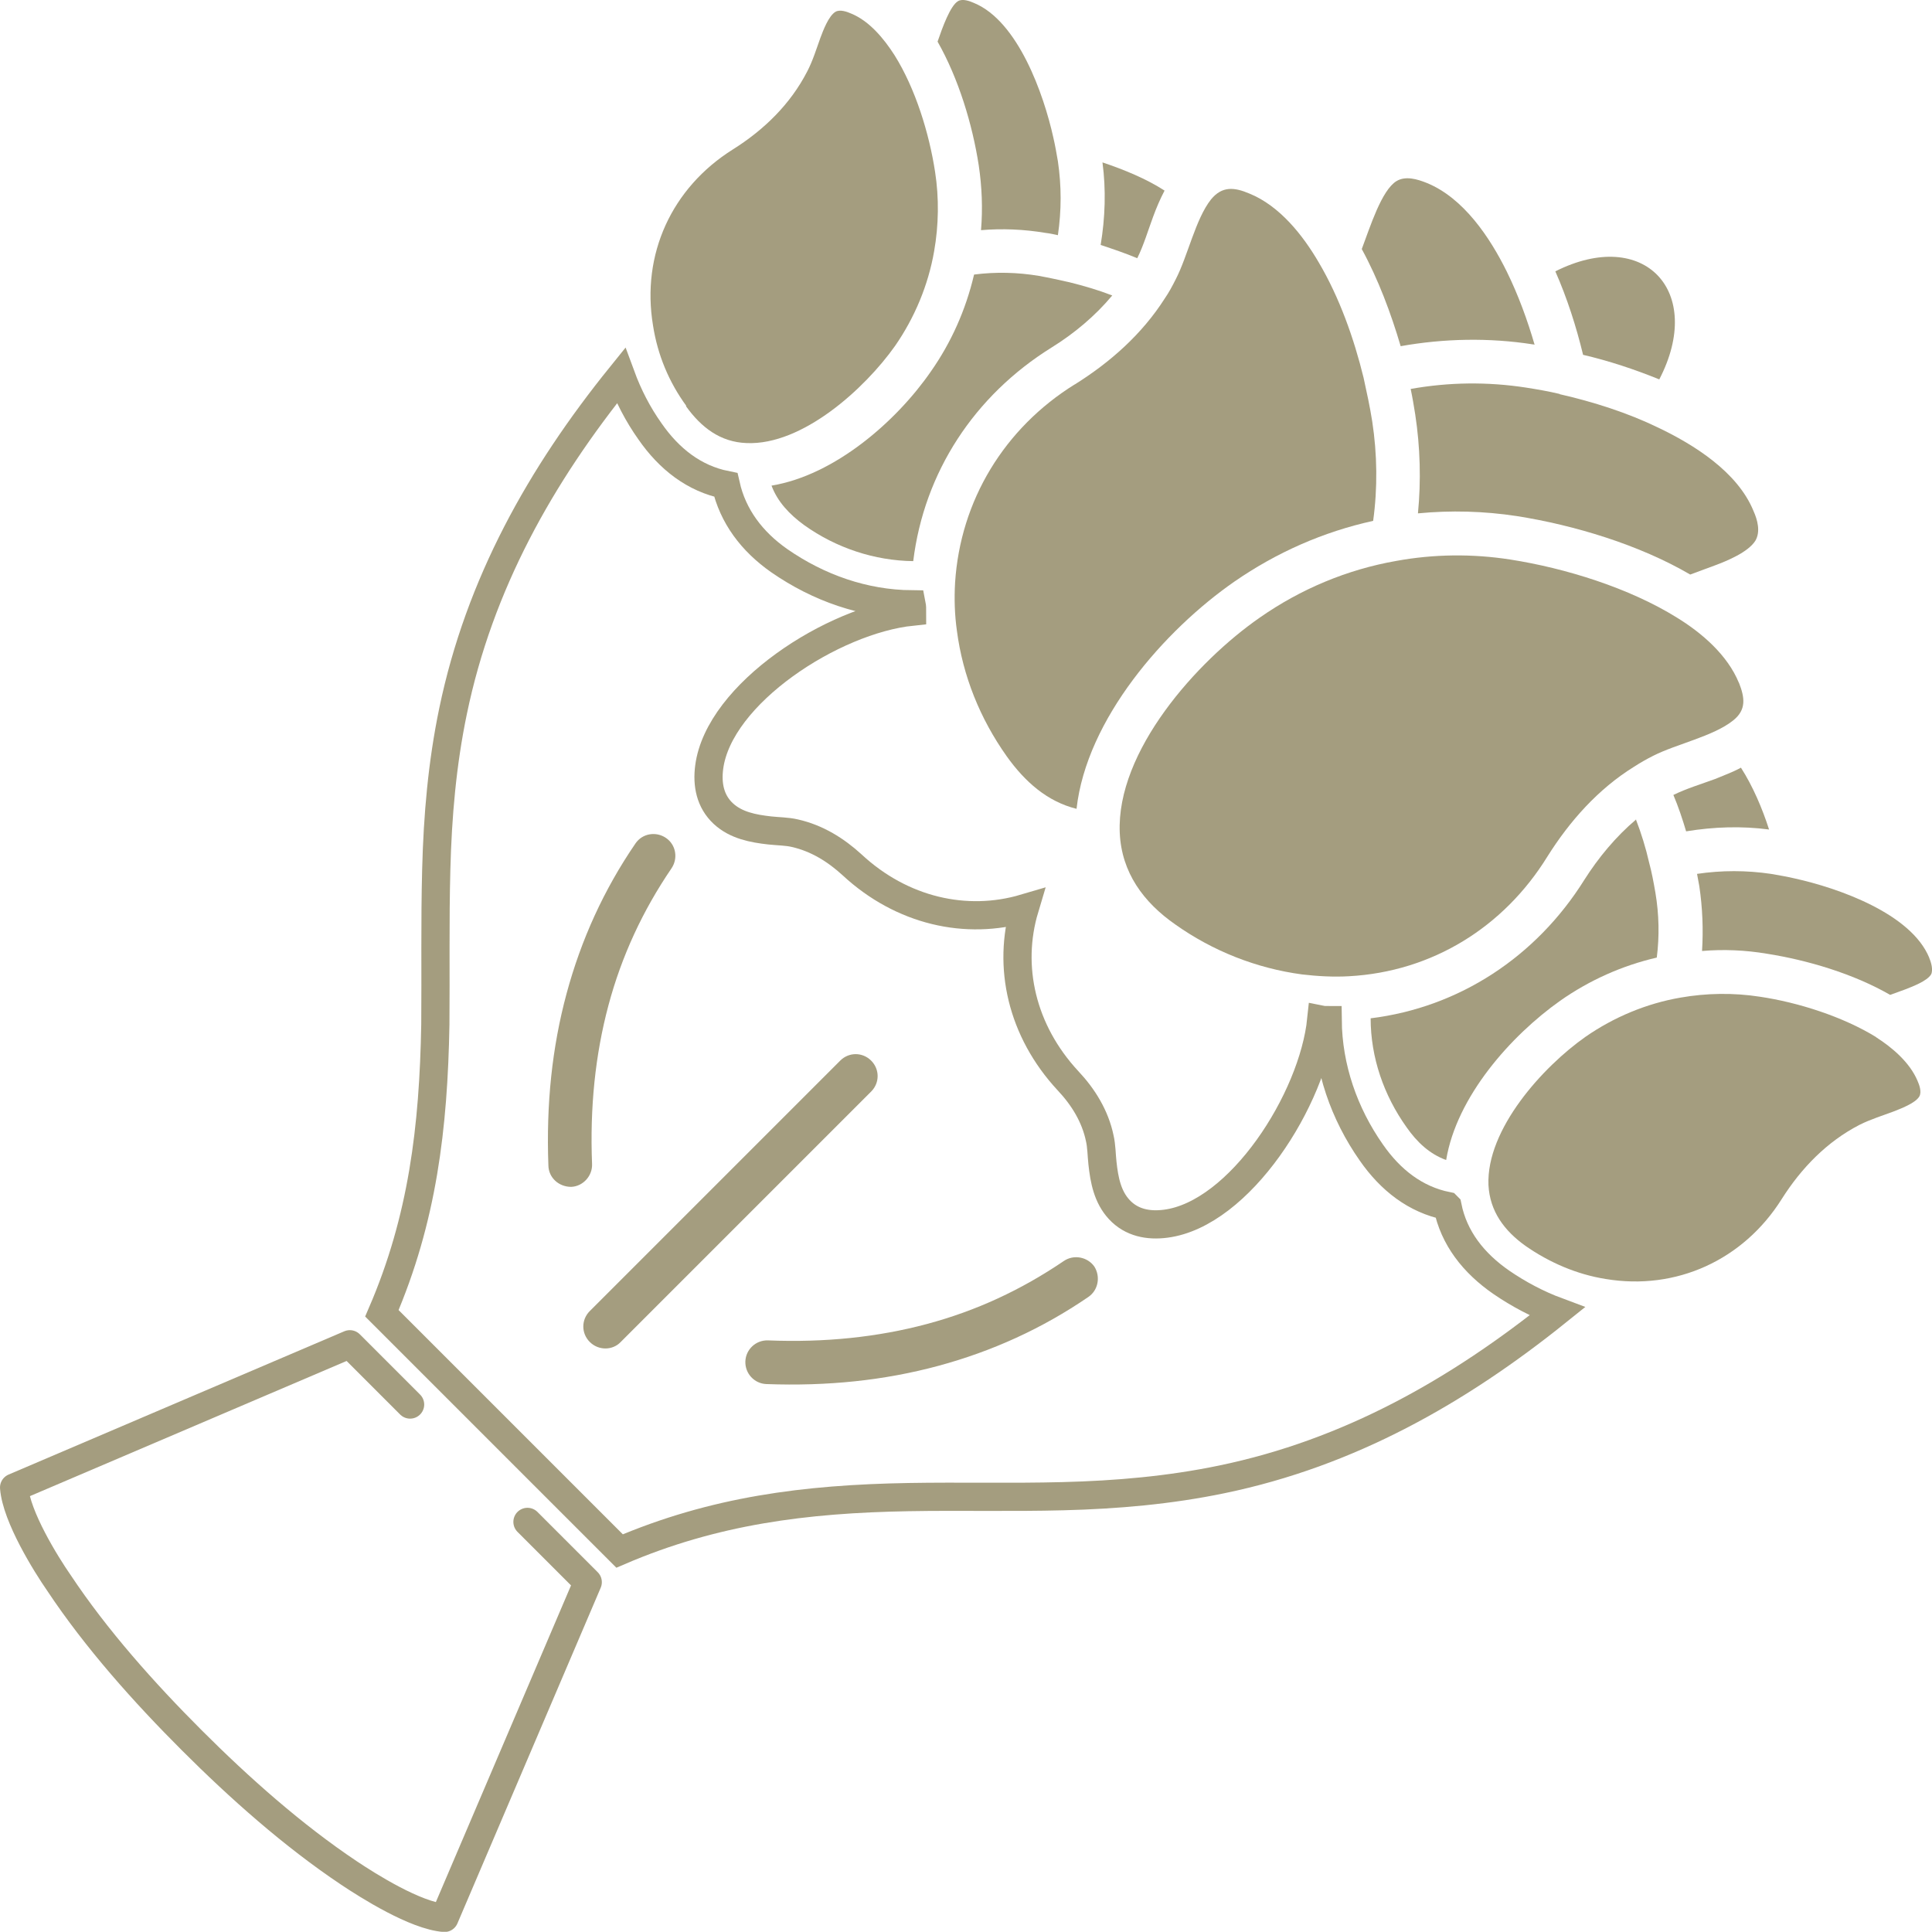 <?xml version="1.0" encoding="UTF-8"?><svg id="_レイヤー_2" xmlns="http://www.w3.org/2000/svg" width="84.94" height="84.93" viewBox="0 0 84.94 84.93"><defs><style>.cls-1{stroke-linecap:round;stroke-linejoin:round;}.cls-1,.cls-2{fill:none;stroke:#a49d7f;stroke-width:1.24px;}.cls-3{fill:#a49d7f;}.cls-2{stroke-miterlimit:10;}</style></defs><g id="_レイヤー_1-2"><path class="cls-3" d="M72.95,16.68c2.01-3.87-.66-6.72-4.57-4.75.52,1.18.92,2.43,1.22,3.67,1.12.26,2.27.64,3.35,1.08Z"/><path class="cls-3" d="M47.25,16.9c-3.09,1.92-5.03,5.1-5.26,8.72-.04.7-.02,1.4.08,2.11.26,1.99,1.02,3.87,2.19,5.52.8,1.12,1.78,1.99,3.07,2.31.44-3.95,3.87-7.86,6.94-9.99,1.85-1.28,3.91-2.19,6.1-2.67.2-1.44.18-2.93-.04-4.37-.1-.64-.24-1.28-.38-1.92-.42-1.72-1.06-3.53-1.97-5.07-.7-1.2-1.72-2.49-3.05-3.03-.66-.28-1.2-.34-1.69.26-.68.86-1.02,2.49-1.55,3.51-.14.28-.3.58-.48.84-1,1.57-2.4,2.81-3.97,3.79Z"/><path class="cls-3" d="M67.39,15.14s.06,0,.08.02c-.32-1.1-.72-2.19-1.22-3.21-.74-1.5-1.9-3.25-3.53-3.91-.4-.16-.92-.32-1.32-.08-.66.4-1.16,2.01-1.53,2.99.72,1.32,1.28,2.81,1.71,4.27,1.9-.34,3.89-.38,5.81-.08Z"/><path class="cls-3" d="M71.94,36.02c-.9.76-1.67,1.69-2.29,2.67-2.11,3.37-5.49,5.6-9.39,6.08,0,1.72.58,3.39,1.58,4.79.46.66,1.02,1.18,1.74,1.44.46-2.79,2.85-5.47,5.01-7,1.28-.9,2.73-1.55,4.25-1.9h0c.12-.94.1-1.9-.06-2.85-.08-.46-.16-.9-.28-1.34-.14-.62-.34-1.27-.58-1.89Z"/><path class="cls-3" d="M77.78,36.48c-.3-.94-.72-1.92-1.24-2.73-.36.2-.76.34-1.14.5-.6.22-1.26.42-1.83.7.22.52.4,1.06.56,1.6,1.22-.2,2.45-.24,3.65-.08Z"/><path class="cls-3" d="M76.45,30.02c-.5-1.22-1.62-2.19-2.73-2.87-2.09-1.3-4.89-2.17-7.32-2.55-1.67-.26-3.37-.24-5.01.06-2.17.38-4.21,1.24-6,2.49-2.77,1.92-6.32,5.88-6.16,9.47.08,1.74,1.04,3.05,2.45,4.03,1.64,1.16,3.55,1.92,5.56,2.19.68.08,1.39.12,2.07.08,3.65-.2,6.8-2.15,8.72-5.26.98-1.56,2.23-2.97,3.81-3.95.28-.18.56-.34.84-.48,1.02-.52,2.65-.86,3.51-1.55.6-.47.52-1.01.26-1.67Z"/><path class="cls-3" d="M68.57,17.32c-.5-.12-.98-.2-1.48-.28-1.69-.26-3.39-.24-5.07.06.08.38.14.74.2,1.12.22,1.44.26,2.91.12,4.35,1.44-.14,2.91-.1,4.35.12,2.53.4,5.38,1.26,7.62,2.57.36-.14.72-.26,1.08-.4.54-.2,1.46-.58,1.78-1.08.24-.4.1-.92-.08-1.32-.7-1.71-2.61-2.91-4.21-3.67-1.32-.64-2.82-1.12-4.31-1.46Z"/><path class="cls-3" d="M82.49,45.6c-1.46-.9-3.43-1.53-5.12-1.78-1.16-.18-2.35-.16-3.49.04-1.5.26-2.93.86-4.17,1.72-1.88,1.32-4.37,4.07-4.27,6.52.06,1.16.7,2.01,1.62,2.67,1.06.74,2.27,1.26,3.53,1.46,3.11.52,6.06-.84,7.74-3.51h0c.86-1.36,1.99-2.53,3.43-3.27.48-.24,1-.4,1.48-.58.3-.12.96-.36,1.14-.66.12-.2,0-.52-.08-.7-.34-.8-1.1-1.45-1.82-1.91Z"/><path class="cls-2" d="M63.62,53.02c-1.39-.28-2.49-1.14-3.33-2.35-1.2-1.71-1.9-3.73-1.92-5.82-.1,0-.18,0-.28-.02h0c-.36,3.51-3.59,8.55-6.84,8.97-.76.1-1.5-.04-2.04-.62-.52-.56-.66-1.3-.74-2.04-.04-.36-.04-.76-.12-1.1-.2-.96-.72-1.81-1.4-2.53-2.03-2.19-2.67-5.01-1.9-7.58-2.57.76-5.4.12-7.58-1.9-.72-.66-1.55-1.18-2.53-1.4-.34-.08-.74-.08-1.1-.12-.72-.08-1.48-.22-2.04-.74-.58-.54-.72-1.28-.62-2.04.42-3.23,5.44-6.48,8.92-6.84,0-.1,0-.22-.02-.32-2.09-.02-4.09-.72-5.82-1.92-1.2-.84-2.04-1.95-2.35-3.33-1.39-.28-2.49-1.14-3.33-2.35-.54-.76-.96-1.58-1.28-2.45-3.53,4.37-6.22,9.15-7.38,14.74-.48,2.31-.68,4.61-.74,6.98-.06,2.27-.02,4.53-.04,6.8-.08,4.53-.56,8.55-2.35,12.7l10.45,10.45c4.15-1.78,8.16-2.29,12.7-2.37,2.27-.04,4.53.02,6.8-.04,2.35-.06,4.67-.26,6.98-.74,5.6-1.16,10.37-3.87,14.74-7.38-.86-.32-1.69-.76-2.45-1.28-1.23-.85-2.09-1.95-2.37-3.34Z"/><path class="cls-3" d="M50,11.35c.28-.56.48-1.24.7-1.83.14-.38.3-.76.5-1.14-.8-.52-1.78-.92-2.73-1.24.16,1.2.12,2.43-.08,3.63.54.18,1.08.36,1.6.58Z"/><path class="cls-3" d="M84.82,42.11c-.8-1.95-4.01-3.07-5.92-3.49-.34-.08-.7-.14-1.04-.2-1.08-.16-2.17-.16-3.25,0,.04.18.06.36.1.54.14.94.18,1.9.12,2.85.94-.08,1.9-.04,2.85.12,1.78.28,3.81.88,5.42,1.81.22-.08.44-.16.66-.24.3-.12.96-.36,1.14-.66.1-.2,0-.54-.08-.72Z"/><path class="cls-1" d="M18.03,61.75l-2.65-2.65-14.76,6.3c.1,1.28,1.4,3.37,1.97,4.19,1.64,2.47,3.75,4.83,5.84,6.92,2.09,2.09,4.45,4.19,6.92,5.84.84.56,2.91,1.87,4.19,1.97l6.3-14.76-2.65-2.65"/><path class="cls-3" d="M42.82,12.09c-.36,1.53-1,2.97-1.9,4.25-1.5,2.17-4.21,4.55-7,5.01.26.7.78,1.26,1.44,1.74,1.4,1,3.09,1.56,4.79,1.58.48-3.91,2.69-7.28,6.08-9.39,1-.62,1.92-1.39,2.67-2.29-.62-.24-1.24-.42-1.88-.58-.44-.1-.9-.2-1.34-.28-.95-.16-1.91-.18-2.85-.06Z"/><path class="cls-3" d="M43.12,10.12h0c.94-.08,1.9-.04,2.85.12.18.02.36.06.54.1.16-1.08.16-2.17,0-3.25-.06-.34-.12-.7-.2-1.04-.42-1.9-1.55-5.12-3.49-5.92-.18-.08-.5-.2-.7-.08-.34.2-.68,1.14-.9,1.78.92,1.62,1.53,3.63,1.81,5.44.14.94.18,1.89.1,2.85Z"/><path class="cls-3" d="M30.16,17.86c.66.92,1.5,1.58,2.67,1.62,2.45.1,5.19-2.39,6.52-4.27.86-1.24,1.46-2.67,1.72-4.17.2-1.14.22-2.33.04-3.49-.26-1.69-.86-3.65-1.78-5.12-.46-.72-1.1-1.5-1.9-1.83-.18-.08-.5-.2-.7-.08-.3.18-.54.82-.66,1.14-.18.5-.34,1.02-.58,1.48-.74,1.44-1.9,2.57-3.27,3.43-2.69,1.69-4.03,4.61-3.51,7.74.2,1.29.7,2.49,1.46,3.53Z"/><path class="cls-3" d="M24.11,51.24c-.1-2.69.16-5.19.8-7.56.64-2.37,1.64-4.57,3.03-6.6.3-.44.9-.54,1.34-.24.44.3.54.9.24,1.34-1.26,1.85-2.19,3.85-2.77,6.02-.58,2.17-.82,4.49-.72,6.98.02.52-.4.98-.92,1-.54,0-.99-.4-1-.94Z"/><path class="cls-3" d="M25.93,59c-.38-.38-.38-.98,0-1.36l11.01-11.01c.38-.38.98-.38,1.36,0s.38.98,0,1.36l-11.01,11.01c-.36.38-.98.38-1.36,0Z"/><path class="cls-3" d="M47.85,57.02c-2.03,1.39-4.23,2.39-6.6,3.03-2.37.64-4.87.9-7.56.8-.52-.02-.94-.46-.92-1,.02-.52.46-.94,1-.92,2.49.1,4.81-.14,6.98-.72,2.17-.58,4.15-1.5,6.02-2.77.44-.3,1.04-.18,1.34.24.28.44.18,1.04-.26,1.34Z"/></g></svg>